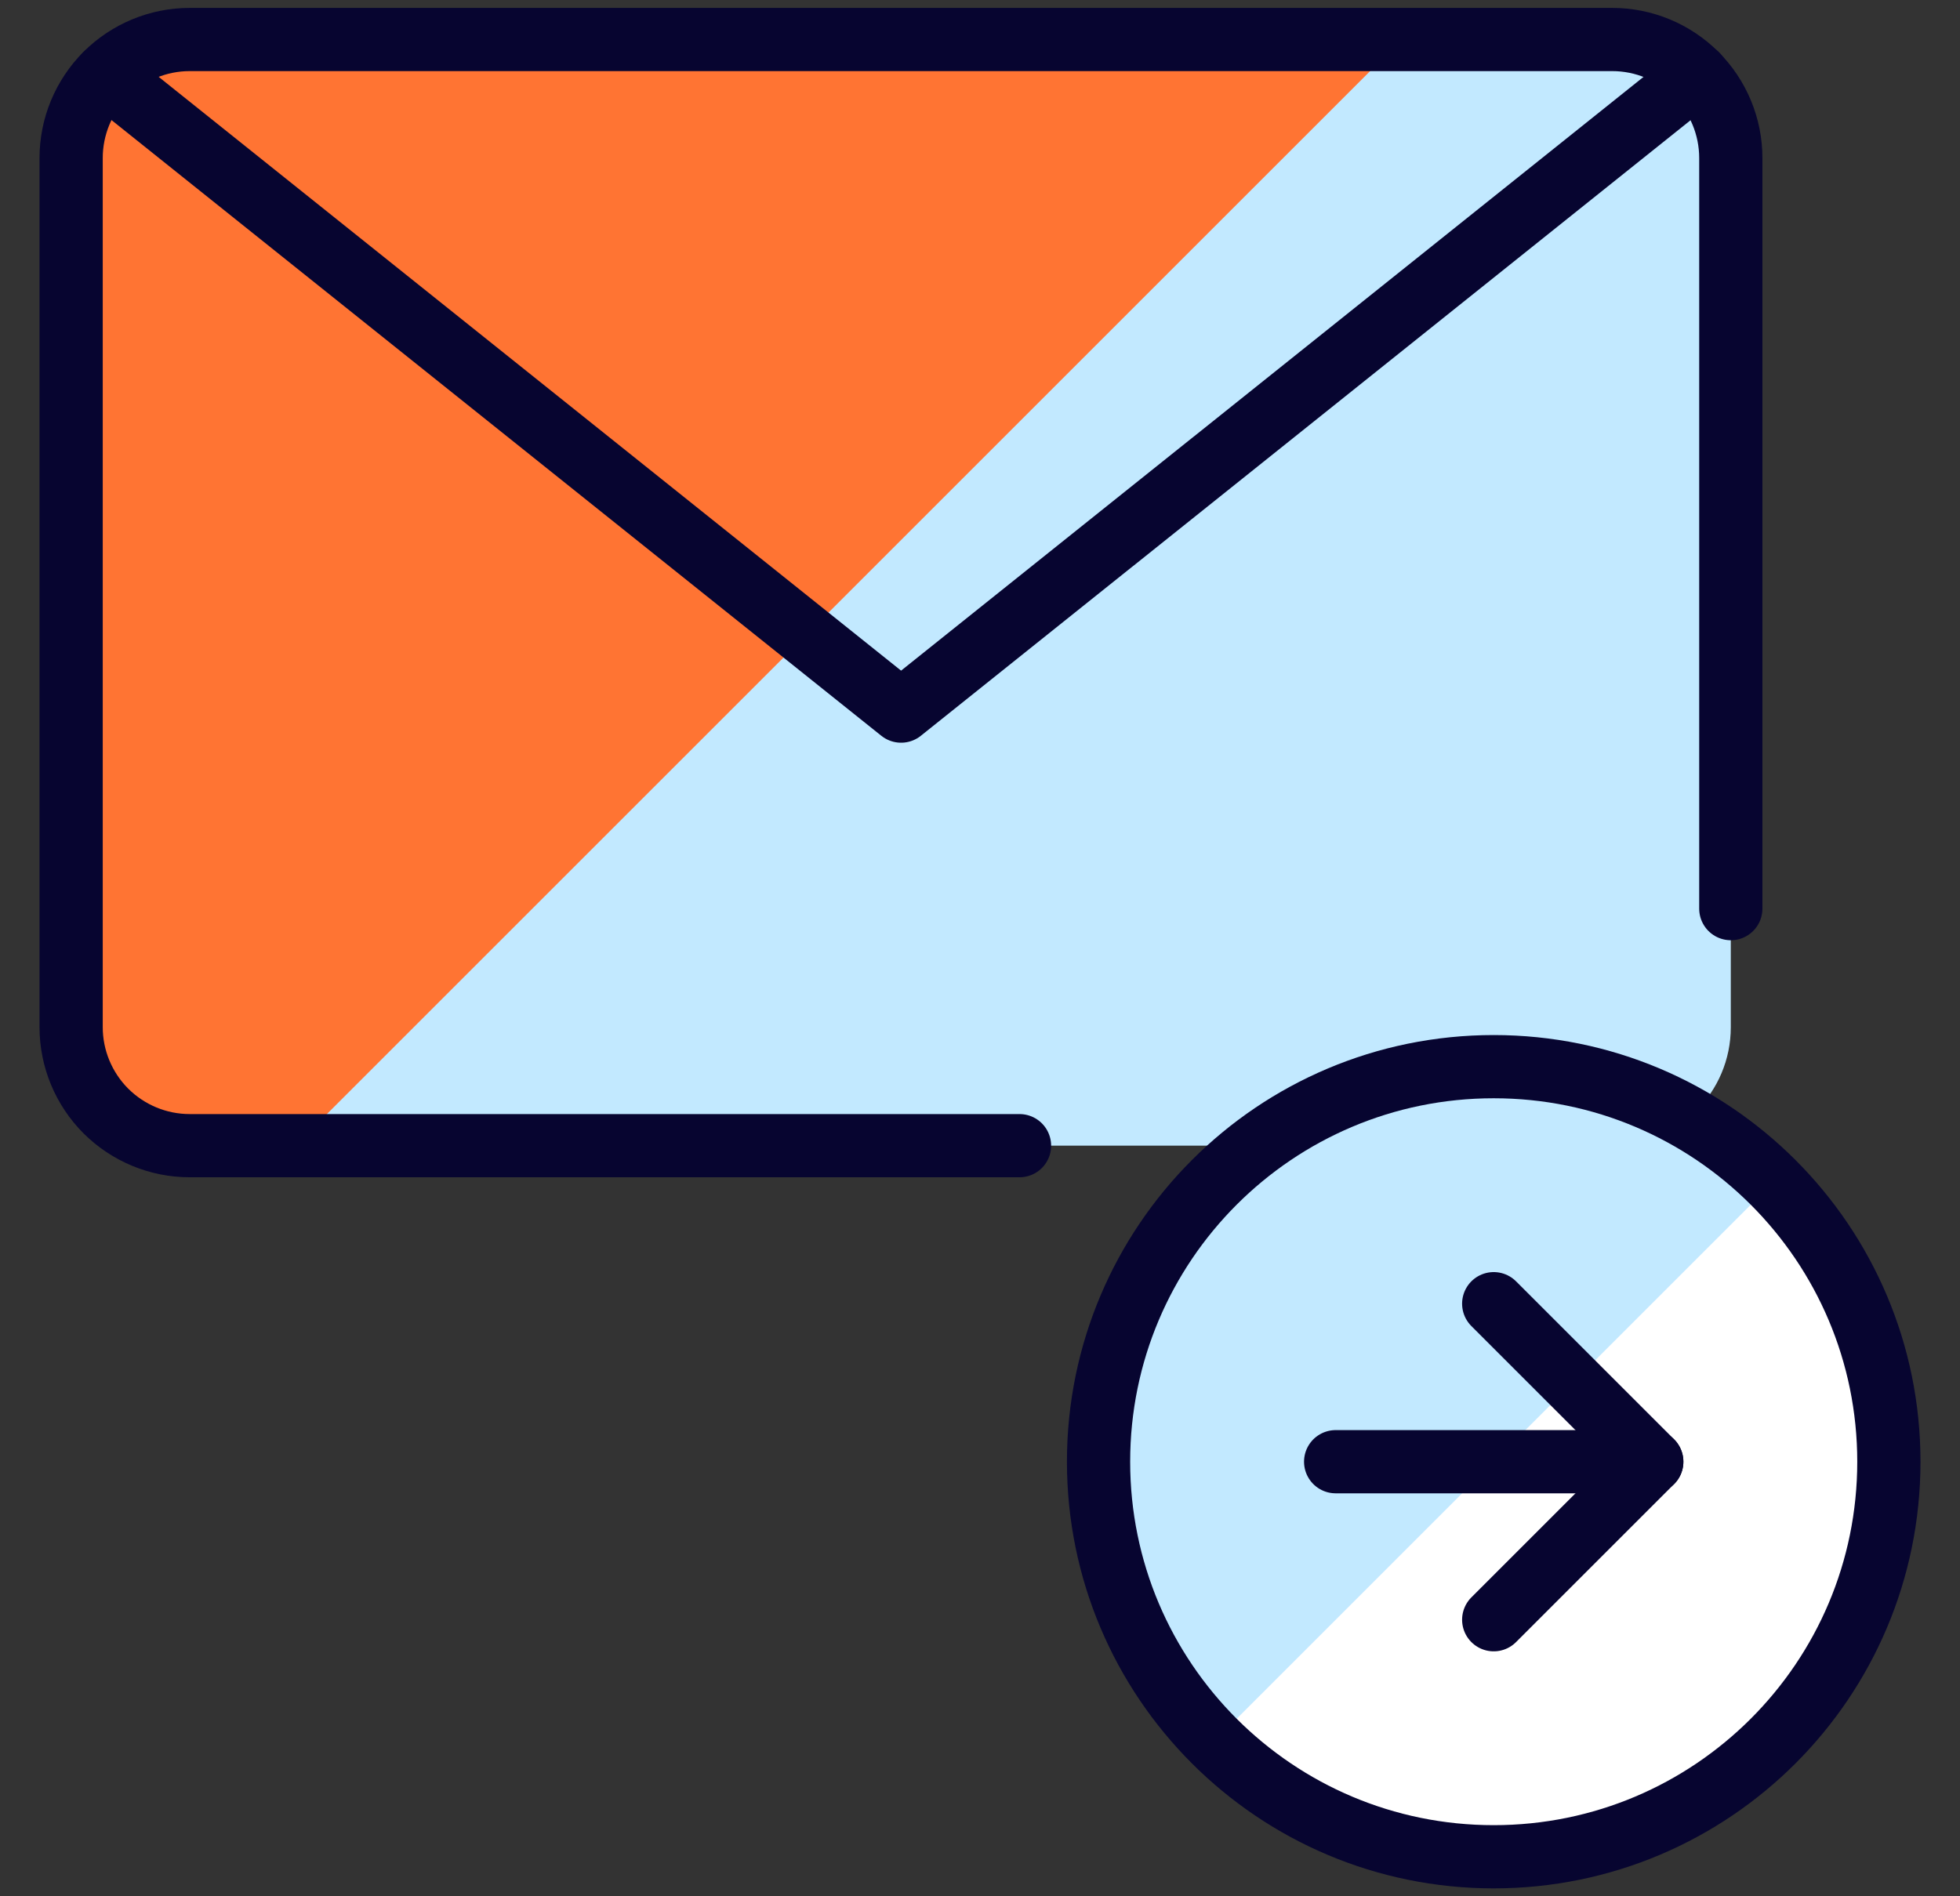 <svg width="31" height="30" viewBox="0 0 31 30" fill="none" xmlns="http://www.w3.org/2000/svg">
<rect x="0" y="0" width="31" height="30" fill="#333333" stroke="none"/>
<g clip-path="url(#clip0_1730_14058)">
<path d="M25.5 0.625H3C1.964 0.625 1.125 1.464 1.125 2.5V16.25C1.125 17.285 1.964 18.125 3 18.125H25.5C26.535 18.125 27.375 17.285 27.375 16.25V2.5C27.375 1.464 26.535 0.625 25.5 0.625Z" fill="#C2E9FF"/>
<path d="M3 0.625C2.503 0.625 2.026 0.823 1.674 1.174C1.323 1.526 1.125 2.003 1.125 2.5V16.25C1.125 16.747 1.323 17.224 1.674 17.576C2.026 17.927 2.503 18.125 3 18.125H4.67L22.17 0.625H3Z" fill="#FF7433"/>
<path d="M16.125 18.125H3C2.503 18.125 2.026 17.927 1.674 17.576C1.323 17.224 1.125 16.747 1.125 16.25V2.5C1.125 2.003 1.323 1.526 1.674 1.174C2.026 0.823 2.503 0.625 3 0.625H25.5C25.997 0.625 26.474 0.823 26.826 1.174C27.177 1.526 27.375 2.003 27.375 2.5V14.375" stroke="#070530" stroke-linecap="round" stroke-linejoin="round"/>
<path d="M26.837 1.183L14.252 11.25L1.668 1.183" stroke="#070530" stroke-linecap="round" stroke-linejoin="round"/>
<path d="M23.625 29.375C27.077 29.375 29.875 26.577 29.875 23.125C29.875 19.673 27.077 16.875 23.625 16.875C20.173 16.875 17.375 19.673 17.375 23.125C17.375 26.577 20.173 29.375 23.625 29.375Z" fill="white"/>
<path d="M19.206 27.545C18.034 26.373 17.375 24.783 17.375 23.125C17.375 21.468 18.033 19.878 19.205 18.706C20.378 17.533 21.967 16.875 23.625 16.875C25.283 16.875 26.872 17.533 28.045 18.705L19.206 27.545Z" fill="#C2E9FF"/>
<path d="M23.625 29.375C27.077 29.375 29.875 26.577 29.875 23.125C29.875 19.673 27.077 16.875 23.625 16.875C20.173 16.875 17.375 19.673 17.375 23.125C17.375 26.577 20.173 29.375 23.625 29.375Z" stroke="#070530" stroke-linecap="round" stroke-linejoin="round"/>
<path d="M26.125 23.125H21.125" stroke="#070530" stroke-linecap="round" stroke-linejoin="round"/>
<path d="M23.625 20.625L26.125 23.125L23.625 25.625" stroke="#070530" stroke-linecap="round" stroke-linejoin="round"/>
</g>
<defs>
<clipPath id="clip0_1730_14058">
<rect width="30" height="30" fill="white" transform="translate(0.5)"/>
</clipPath>
</defs>
</svg>
